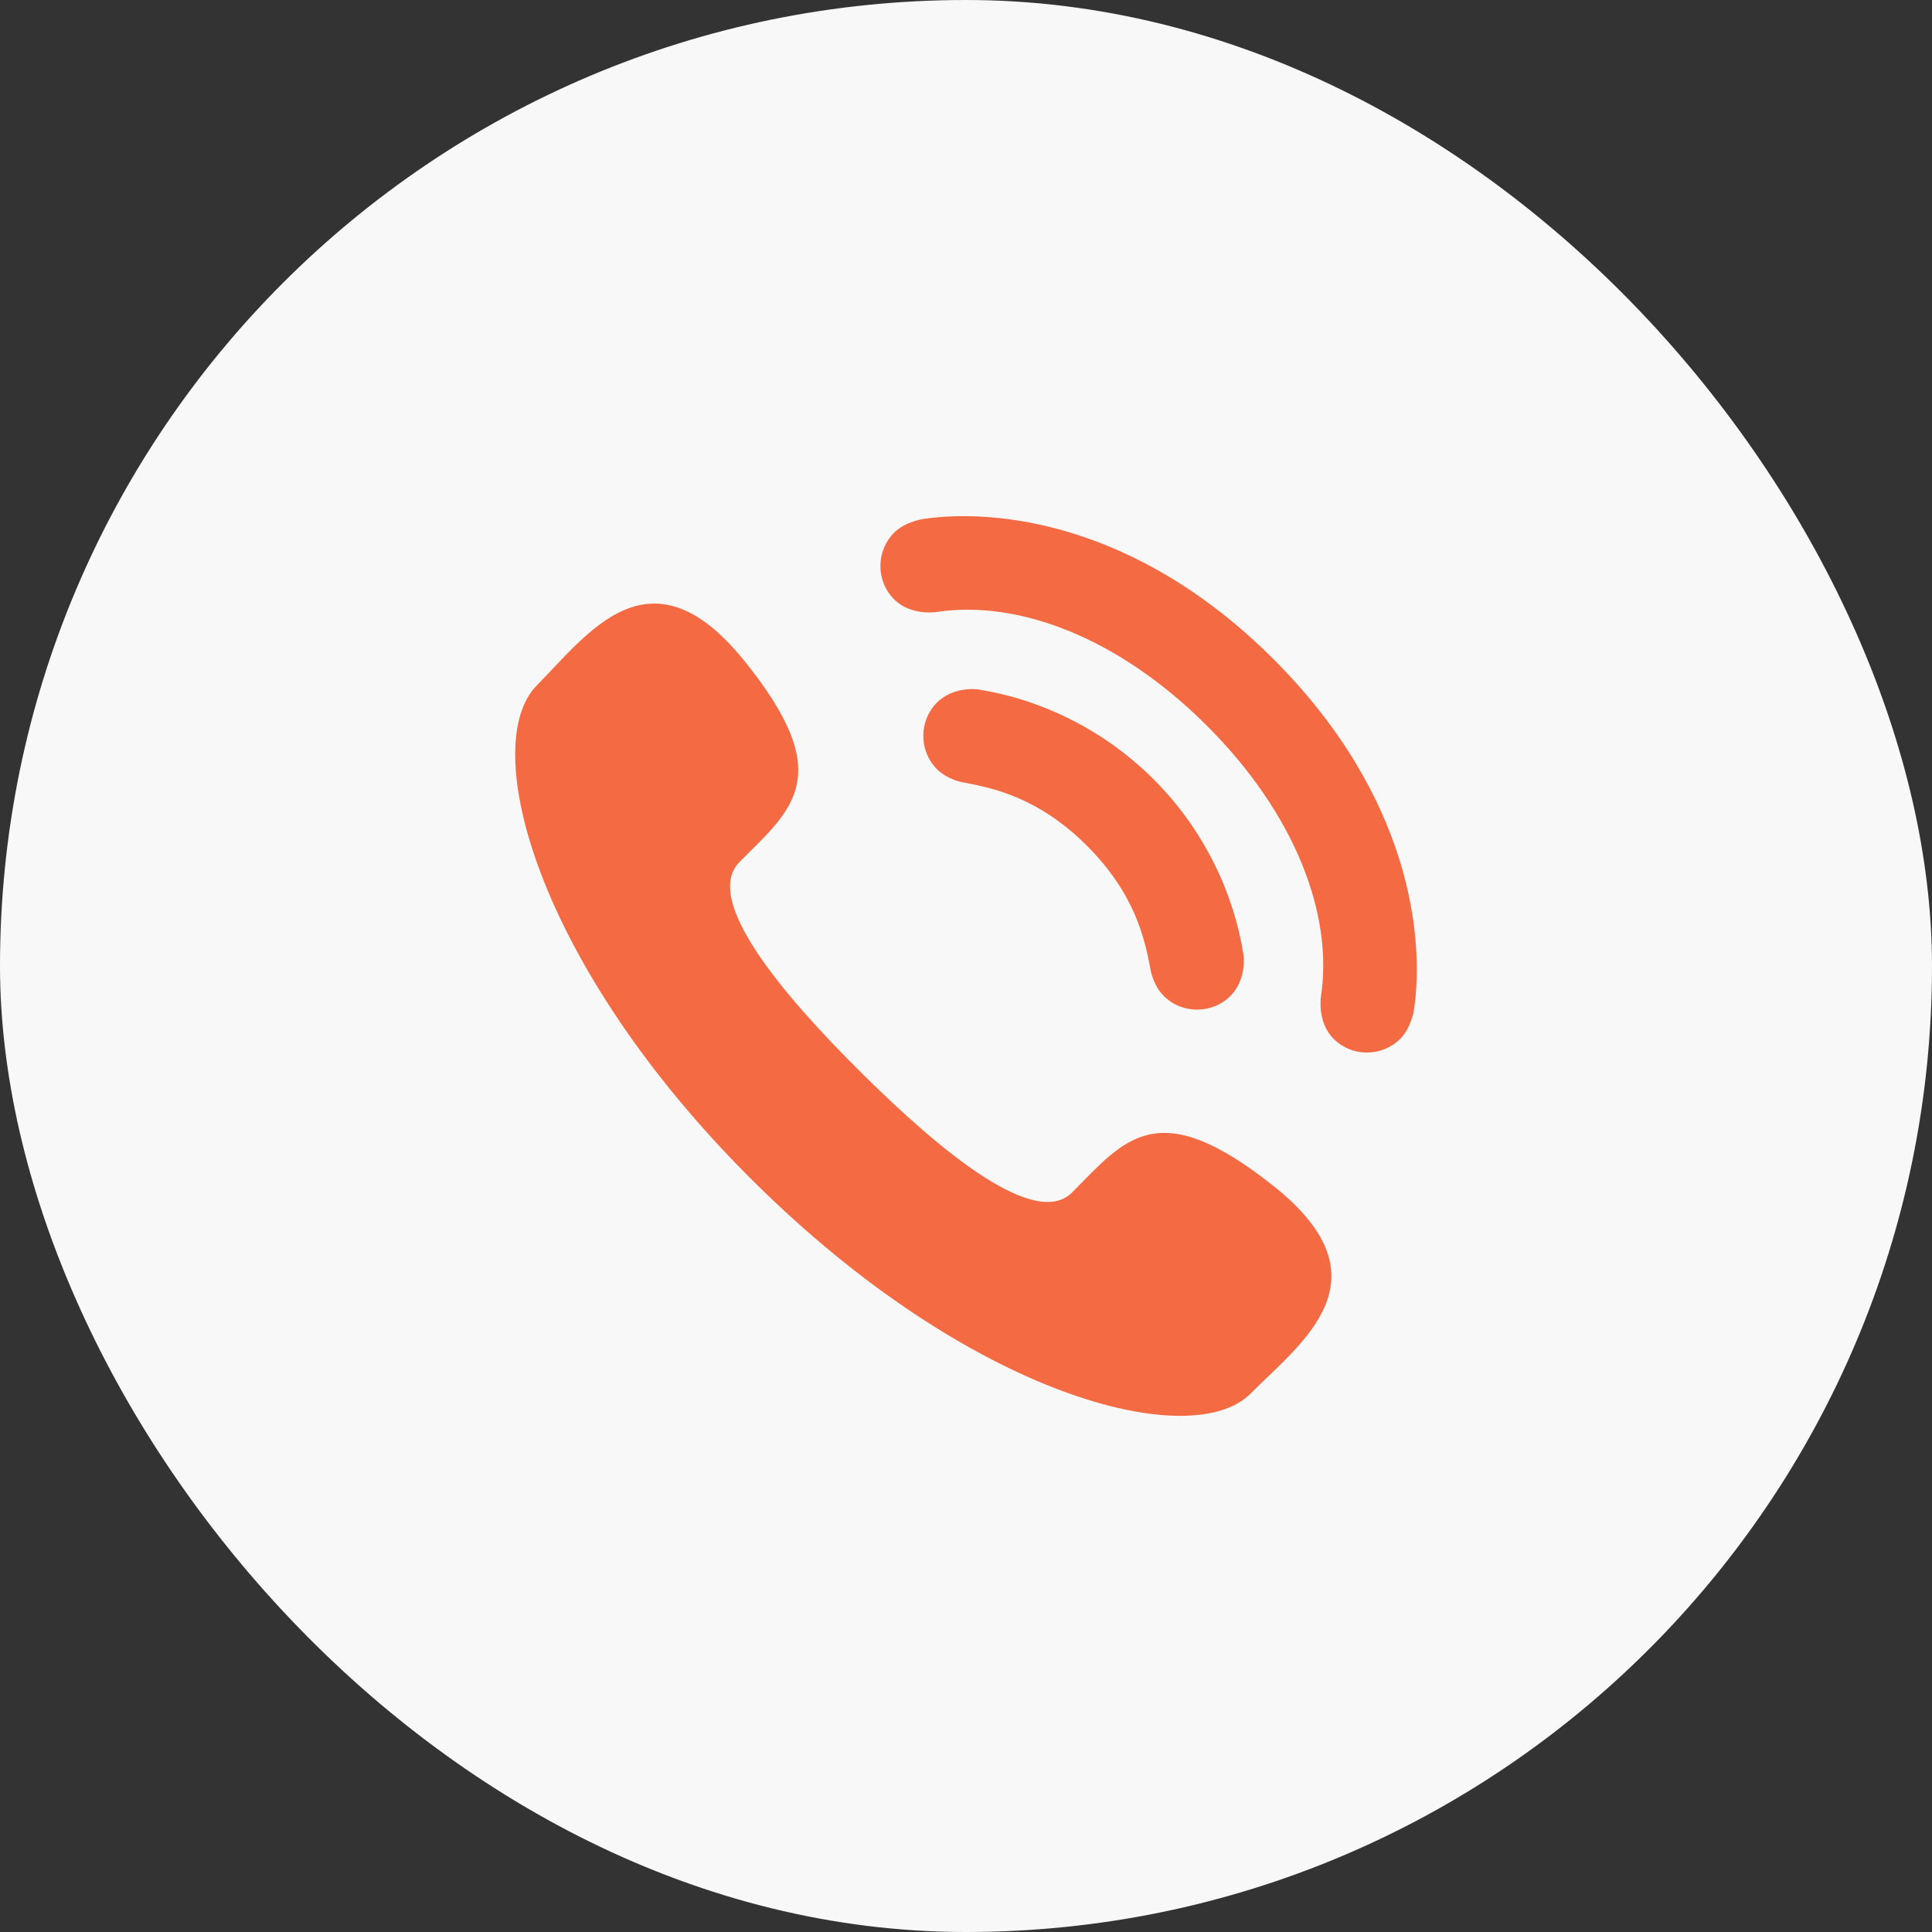 <svg width="150" height="150" viewBox="0 0 150 150" fill="none" xmlns="http://www.w3.org/2000/svg">
<rect x="0" y="0" width="150" height="150" fill="#333333" stroke="none"/>
<rect width="150" height="150" rx="75" fill="#F8F8F8"/>
<g clip-path="url(#clip0_208_2862)">
<path d="M66.847 83.264C73.125 89.496 80.392 95.45 83.246 92.575C87.331 88.46 89.845 84.88 98.91 92.109C107.975 99.342 101.052 104.21 97.095 108.197C92.53 112.797 75.429 108.519 58.478 91.697C41.529 74.872 37.12 57.805 41.689 53.202C45.647 49.215 50.463 42.257 57.759 51.269C65.058 60.277 61.497 62.819 57.412 66.935C54.56 69.809 60.567 77.03 66.847 83.264ZM75.951 53.53C75.951 53.53 74.057 53.234 72.731 54.562C71.365 55.927 71.306 58.278 72.744 59.716C73.594 60.566 74.793 60.747 74.793 60.747C77.13 61.185 80.652 61.927 84.4 65.674C88.146 69.421 88.888 72.942 89.327 75.28C89.327 75.28 89.508 76.479 90.358 77.329C91.796 78.767 94.147 78.708 95.512 77.343C96.838 76.017 96.543 74.123 96.543 74.123C95.801 69.39 93.507 64.446 89.567 60.506C85.627 56.567 80.683 54.274 75.951 53.53ZM93.717 56.357C100.586 63.226 103.515 71.022 102.561 77.34C102.561 77.34 102.229 79.34 103.535 80.647C105.006 82.118 107.337 82.033 108.714 80.657C109.598 79.773 109.791 78.333 109.791 78.333C110.579 72.874 109.588 61.891 98.885 51.189C88.182 40.487 77.2 39.496 71.74 40.283C71.74 40.283 70.302 40.475 69.416 41.36C68.04 42.737 67.956 45.068 69.427 46.538C70.733 47.845 72.734 47.512 72.734 47.512C79.051 46.559 86.847 49.488 93.717 56.357Z" fill="#F36A43"/>
</g>
<defs>
<clipPath id="clip0_208_2862">
<rect width="70" height="70" fill="white" transform="translate(40 40)"/>
</clipPath>
</defs>
</svg>

